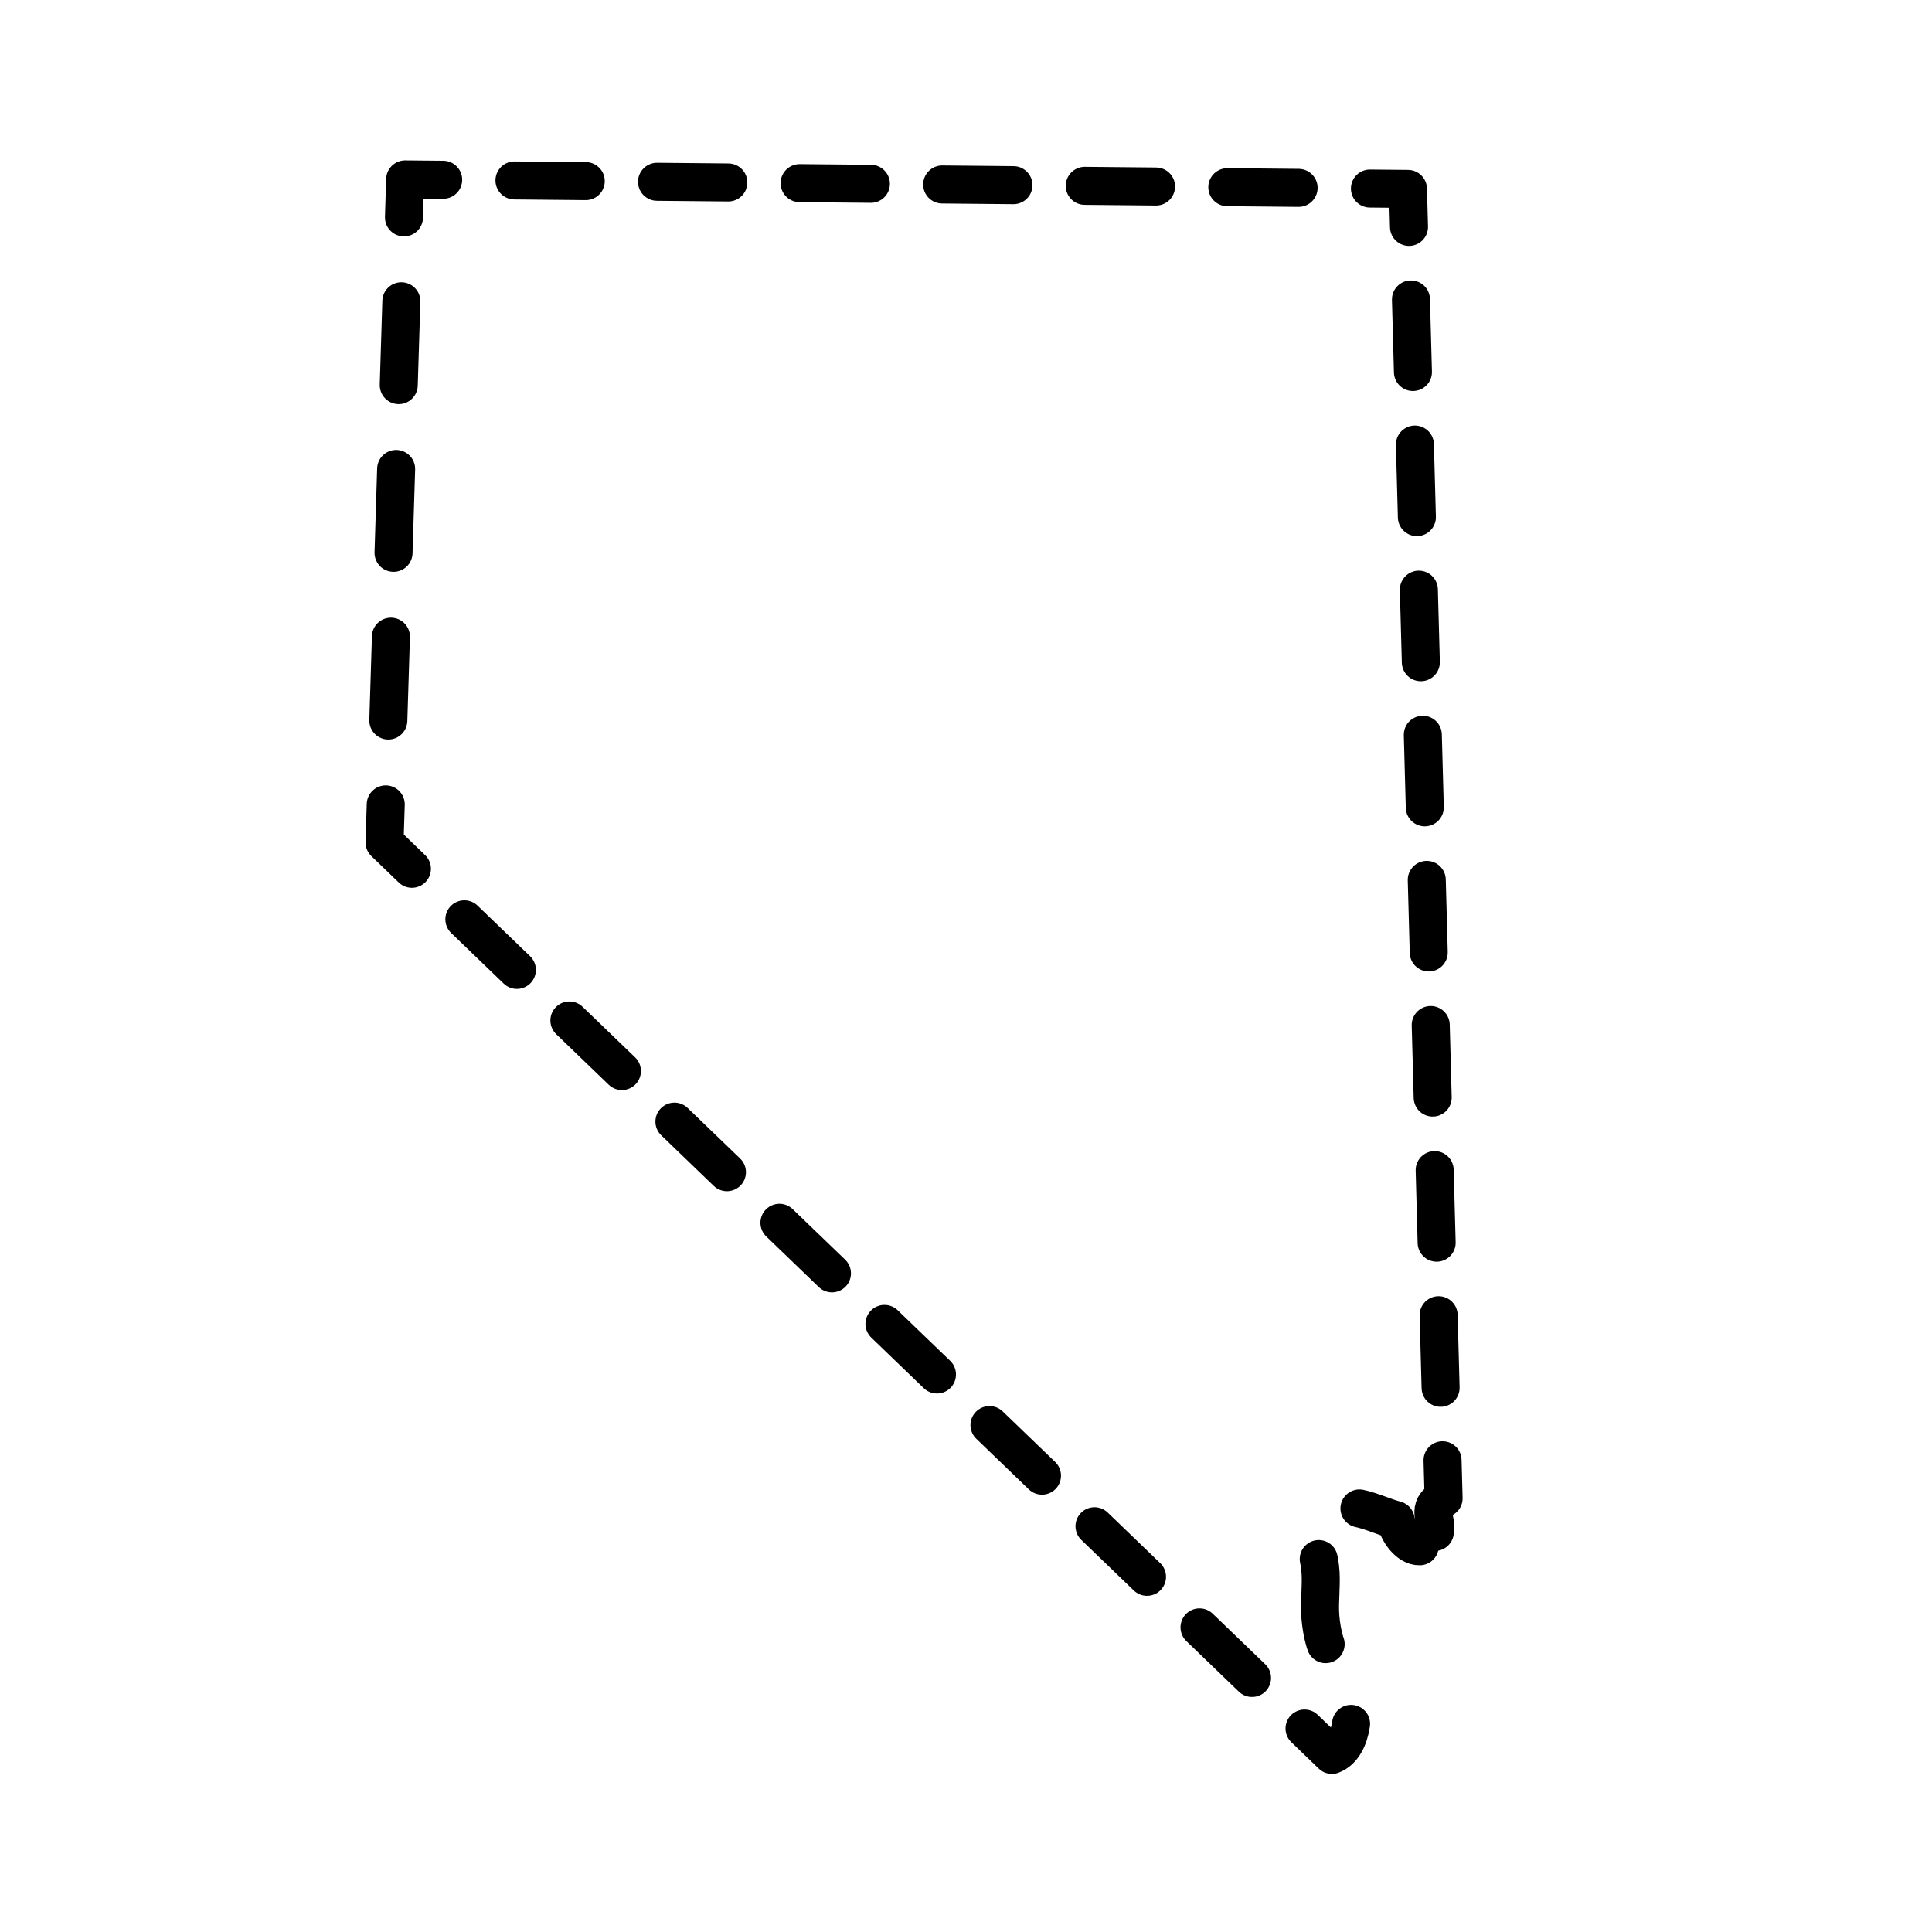 <?xml version="1.0" encoding="UTF-8"?>
<!-- Uploaded to: ICON Repo, www.iconrepo.com, Generator: ICON Repo Mixer Tools -->
<svg width="800px" height="800px" version="1.1" viewBox="144 144 512 512" xmlns="http://www.w3.org/2000/svg">
 <g fill="none" stroke="#000000" stroke-linecap="round" stroke-linejoin="round" stroke-width="2">
  <path transform="matrix(5.038 0 0 5.038 148.09 148.09)" d="m20.856 44.888-1.44-1.388 0.063-1.999"/>
  <path transform="matrix(5.038 0 0 5.038 148.09 148.09)" d="m19.615 37.09 0.754-24.26" stroke-dasharray="4.413,4.413"/>
  <path transform="matrix(5.038 0 0 5.038 148.09 148.09)" d="m20.438 10.624 0.062-1.999 2 0.019"/>
  <path transform="matrix(5.038 0 0 5.038 148.09 148.09)" d="m26.25 8.68 43.125 0.408" stroke-dasharray="3.75,3.75"/>
  <path transform="matrix(5.038 0 0 5.038 148.09 148.09)" d="m71.25 9.106 2 0.019 0.055 1.999"/>
  <path transform="matrix(5.038 0 0 5.038 148.09 148.09)" d="m73.408 14.94 1.611 59.153" stroke-dasharray="3.818,3.818"/>
  <path transform="matrix(5.038 0 0 5.038 148.09 148.09)" d="m75.07 76.001 0.055 2c-0.959 0.516-0.308 1.098-0.461 1.771"/>
  <path transform="matrix(5.038 0 0 5.038 148.09 148.09)" d="m73.869 80.525c-0.579 0.021-1.143-0.744-1.266-1.381-0.587-0.152-1.243-0.466-1.904-0.609"/>
  <path transform="matrix(5.038 0 0 5.038 148.09 148.09)" d="m68.557 81.198c0.015 0.06 0.027 0.121 0.037 0.183 0.121 0.735 0.051 1.355 0.031 2.237-0.018 0.784 0.135 1.81 0.473 2.507 0.314 0.652 0.613 0.86 0.902 1.5 0.002 0.005 0.005 0.011 0.008 0.017" stroke-dasharray="4.514,4.514"/>
  <path transform="matrix(5.038 0 0 5.038 148.09 148.09)" d="m70.258 89.868c-0.111 0.751-0.43 1.41-1.008 1.632l-1.44-1.388"/>
  <path transform="matrix(5.038 0 0 5.038 148.09 148.09)" d="m65.048 87.452-42.811-41.233" stroke-dasharray="3.835,3.835"/>
 </g>
</svg>